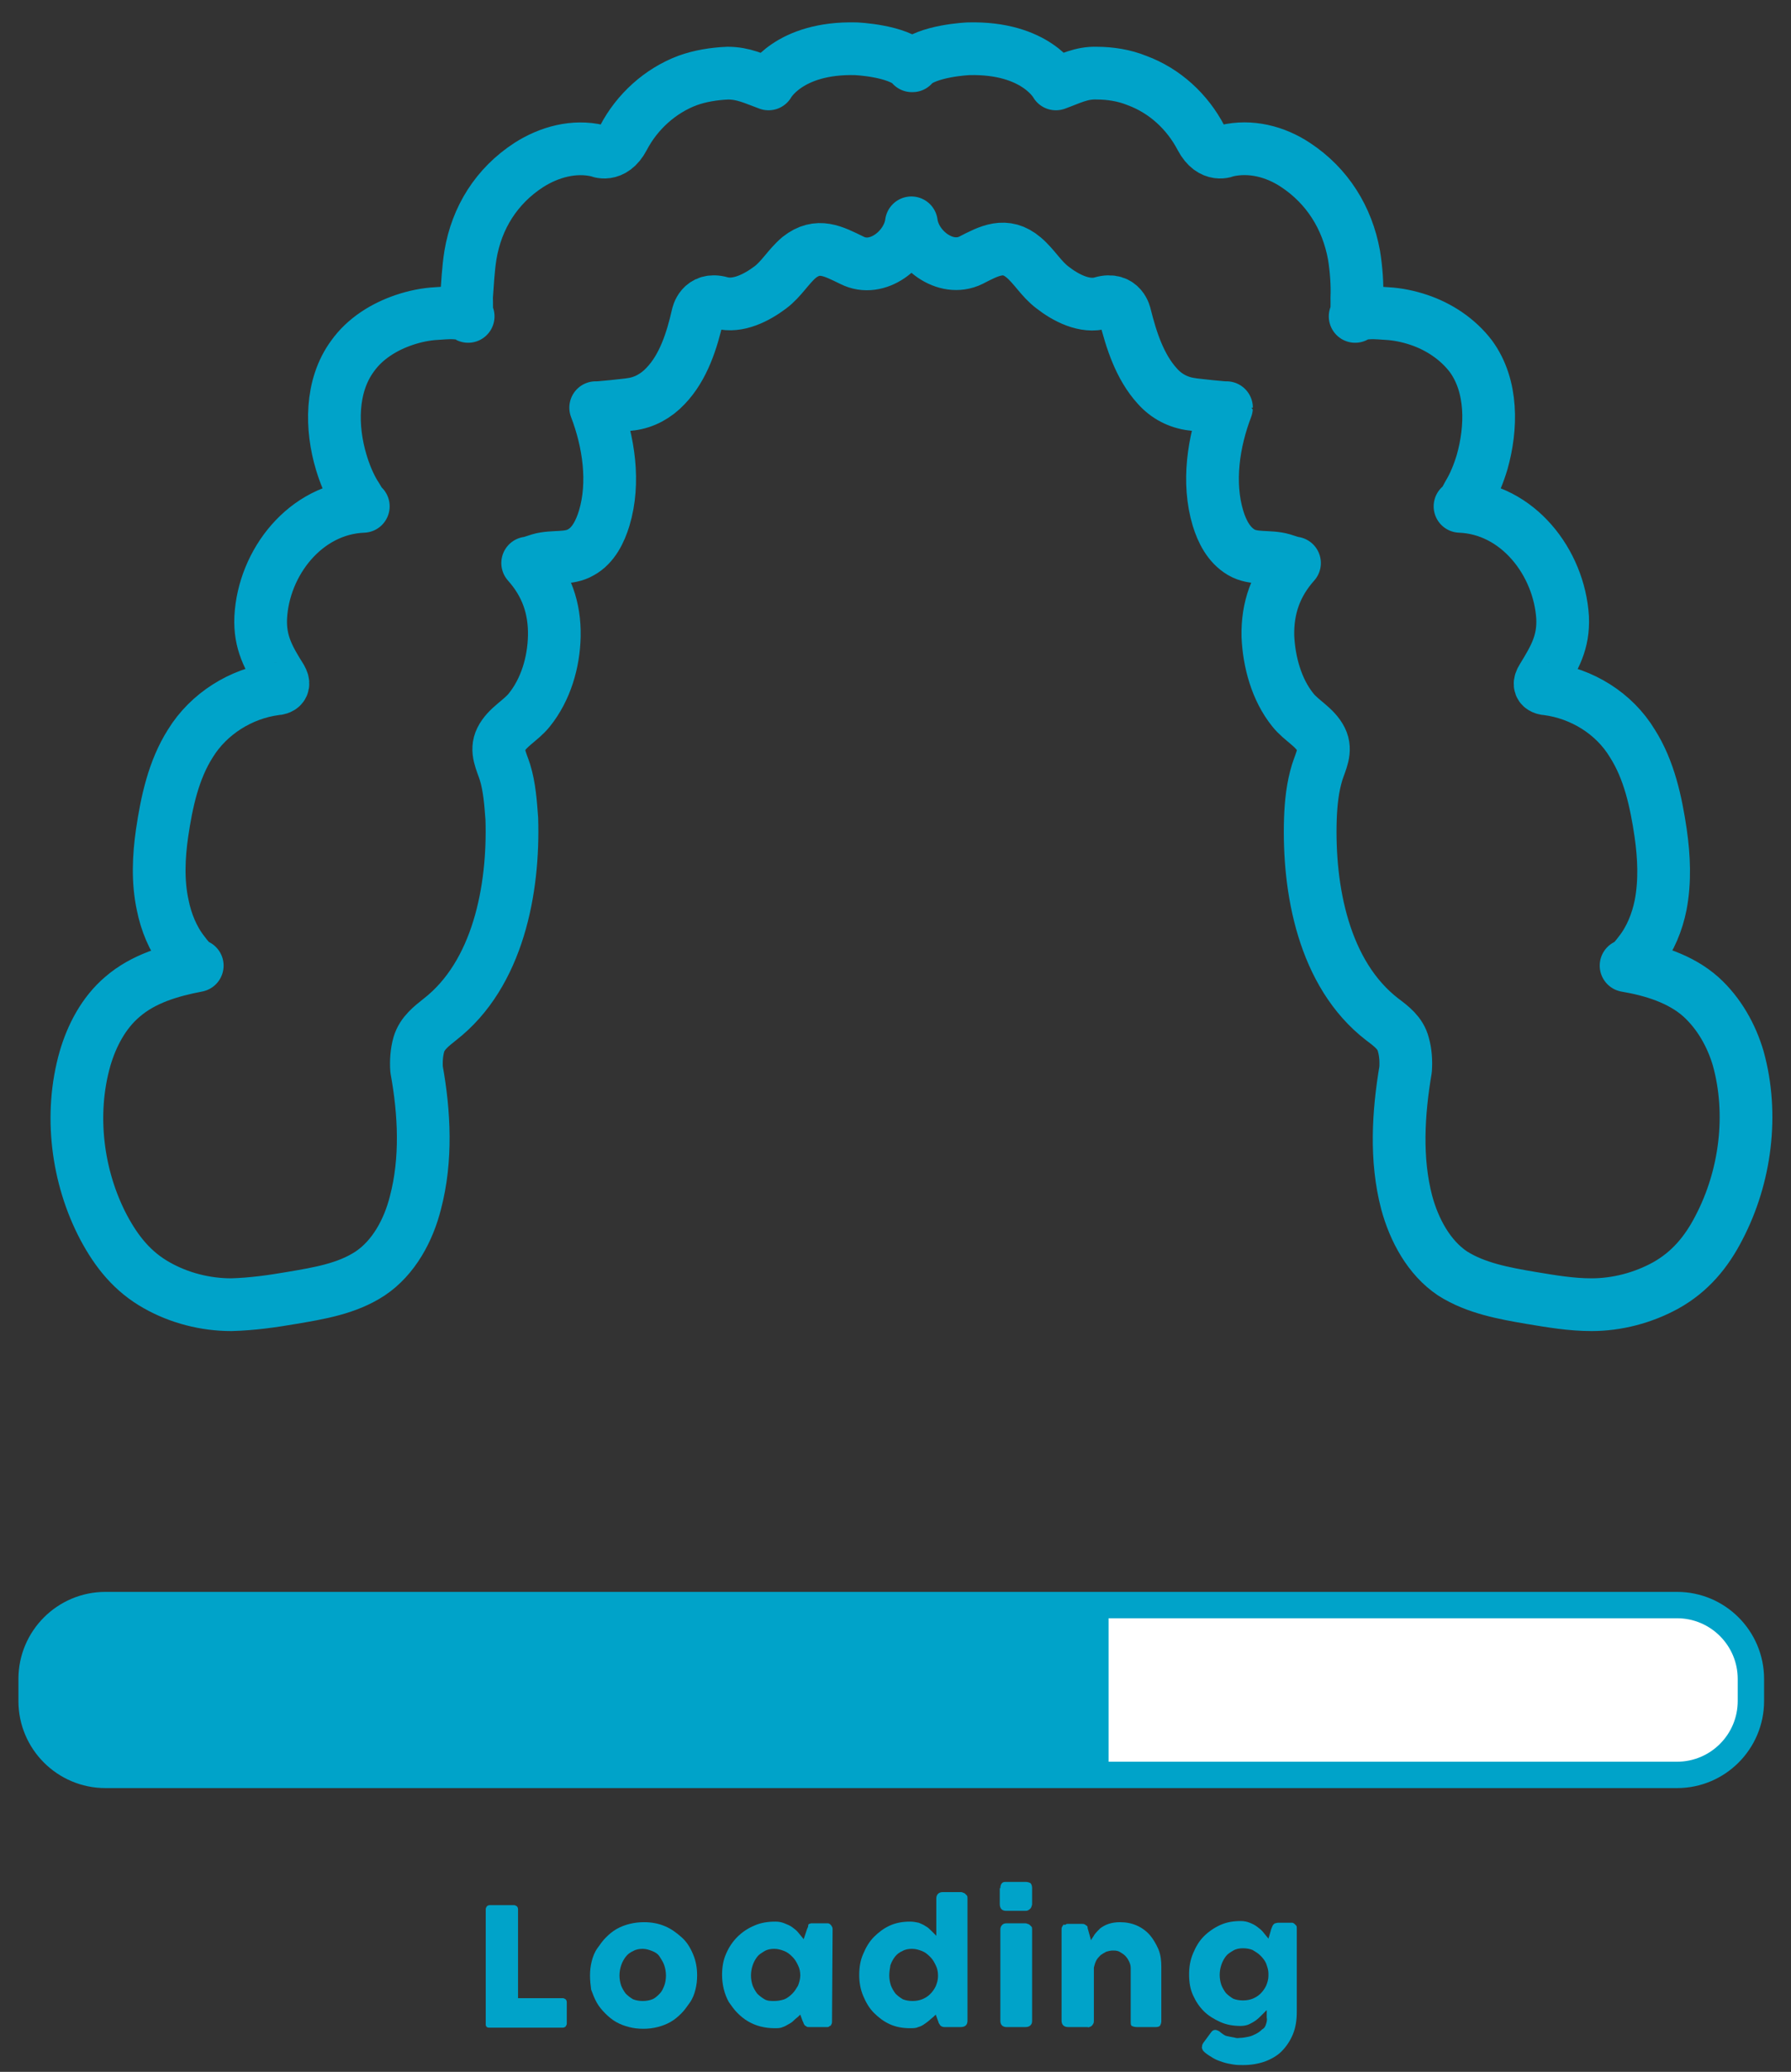 <?xml version="1.0" encoding="utf-8"?>
<!-- Generator: Adobe Illustrator 26.0.3, SVG Export Plug-In . SVG Version: 6.00 Build 0)  -->
<svg version="1.1" id="Livello_1" xmlns="http://www.w3.org/2000/svg" xmlns:xlink="http://www.w3.org/1999/xlink" x="0px" y="0px"
	 viewBox="0 0 316 365.4" style="enable-background:new 0 0 316 365.4;" xml:space="preserve">
<rect x="0" y="0" width="316" height="365.4" fill="#333333" stroke="none"/>
<style type="text/css">
	.st0{fill:#00A3C9;stroke:#00A3C9;stroke-width:9.3;stroke-miterlimit:10;}
	.st1{fill:#FFFFFF;}
	.st2{fill:#00A3C9;}
	.st3{fill:none;stroke:#00A3C9;stroke-width:9.3;stroke-linecap:round;stroke-linejoin:round;stroke-miterlimit:10;}
</style>
<g id="sfondi">
</g>
<g id="Livello_1_00000044866568155871947030000013724817238289522111_">
	<path class="st0" d="M295.9,310.7H18.6c-5.9,0-10.7-4.8-10.7-10.7v-3.9c0-5.9,4.8-10.7,10.7-10.7h277.3c5.9,0,10.7,4.8,10.7,10.7
		v3.9C306.6,305.9,301.8,310.7,295.9,310.7z"/>
	<path class="st1" d="M295.9,285.4c5.9,0,10.7,4.8,10.7,10.7v3.9c0,5.9-4.8,10.7-10.7,10.7H195.6v-25.3L295.9,285.4L295.9,285.4z"/>
	<g>
		<path class="st2" d="M85.7,336.7c0-0.2,0.1-0.3,0.2-0.5c0.1-0.1,0.3-0.2,0.5-0.2h4.3c0.2,0,0.3,0.1,0.5,0.2
			c0.1,0.1,0.2,0.3,0.2,0.5v15.7h7.9c0.2,0,0.3,0.1,0.5,0.2c0.1,0.1,0.2,0.3,0.2,0.5v3.8c0,0.2-0.1,0.3-0.2,0.5
			c-0.1,0.1-0.3,0.2-0.5,0.2H86.3c-0.4,0-0.6-0.2-0.6-0.6V336.7z"/>
		<path class="st2" d="M104.1,348.4c0-0.9,0.1-1.7,0.3-2.5c0.2-0.8,0.5-1.6,1-2.3s0.9-1.3,1.5-1.9c0.6-0.6,1.2-1.1,1.9-1.5
			s1.5-0.7,2.3-0.9c0.8-0.2,1.7-0.3,2.5-0.3c1.3,0,2.5,0.2,3.7,0.7s2.1,1.2,3,2c0.9,0.8,1.5,1.8,2,3c0.5,1.2,0.7,2.4,0.7,3.7
			c0,0.9-0.1,1.7-0.3,2.5c-0.2,0.8-0.5,1.6-1,2.3s-0.9,1.3-1.5,1.9s-1.2,1.1-1.9,1.5s-1.5,0.7-2.3,0.9c-0.8,0.2-1.6,0.3-2.5,0.3
			c-0.9,0-1.7-0.1-2.5-0.3c-0.8-0.2-1.6-0.5-2.3-0.9c-0.7-0.4-1.3-0.9-1.9-1.5s-1.1-1.2-1.5-1.9c-0.4-0.7-0.7-1.5-1-2.3
			C104.2,350.1,104.1,349.3,104.1,348.4z M109.3,348.4c0,0.6,0.1,1.2,0.3,1.8c0.2,0.5,0.5,1,0.8,1.4c0.4,0.4,0.8,0.7,1.3,1
			c0.5,0.2,1.1,0.3,1.7,0.3c0.6,0,1.2-0.1,1.7-0.3c0.5-0.2,0.9-0.6,1.3-1s0.6-0.9,0.8-1.4c0.2-0.5,0.3-1.2,0.3-1.8
			c0-0.6-0.1-1.2-0.3-1.8s-0.5-1-0.8-1.5s-0.8-0.8-1.3-1c-0.5-0.2-1.1-0.4-1.7-0.4c-0.6,0-1.2,0.1-1.7,0.4c-0.5,0.2-1,0.6-1.3,1
			s-0.6,0.9-0.8,1.5S109.3,347.8,109.3,348.4z"/>
		<path class="st2" d="M146.8,356.5c0,0.2,0,0.3-0.1,0.5c-0.1,0.2-0.1,0.3-0.3,0.3c-0.1,0.1-0.2,0.2-0.4,0.2c-0.1,0-0.3,0-0.4,0
			h-2.8c-0.2,0-0.4,0-0.5-0.1s-0.2-0.1-0.3-0.2c-0.1-0.1-0.1-0.2-0.2-0.3c0-0.1-0.1-0.3-0.2-0.5l-0.4-1.1c-0.3,0.3-0.5,0.5-0.9,0.8
			c-0.3,0.3-0.6,0.6-1,0.8s-0.8,0.5-1.2,0.6c-0.4,0.2-0.9,0.2-1.4,0.2c-0.9,0-1.7-0.1-2.5-0.3c-0.8-0.2-1.5-0.5-2.2-0.9
			c-0.7-0.4-1.3-0.9-1.9-1.5s-1-1.2-1.5-1.9c-0.4-0.7-0.7-1.5-0.9-2.3s-0.3-1.7-0.3-2.5c0-1.3,0.2-2.6,0.7-3.7c0.5-1.2,1.2-2.2,2-3
			s1.8-1.5,3-2c1.1-0.5,2.4-0.7,3.7-0.7c0.6,0,1.1,0.1,1.6,0.3s1,0.4,1.4,0.7c0.4,0.3,0.8,0.6,1.1,1c0.3,0.4,0.6,0.7,0.9,1.1
			l0.6-1.8c0.1-0.2,0.2-0.4,0.2-0.6s0.1-0.3,0.2-0.3s0.2-0.1,0.3-0.1c0.1,0,0.2,0,0.5,0h2.1c0.1,0,0.2,0,0.4,0
			c0.1,0,0.3,0.1,0.4,0.2c0.1,0.1,0.2,0.2,0.3,0.4s0.1,0.3,0.1,0.5L146.8,356.5L146.8,356.5z M132.5,348.4c0,0.6,0.1,1.2,0.3,1.8
			c0.2,0.5,0.5,1,0.8,1.4c0.4,0.4,0.8,0.7,1.3,1s1.1,0.3,1.7,0.3c0.6,0,1.2-0.1,1.8-0.3c0.5-0.2,1-0.6,1.4-1s0.7-0.9,1-1.4
			c0.2-0.5,0.4-1.2,0.4-1.8c0-0.6-0.1-1.2-0.4-1.8s-0.5-1-1-1.5s-0.9-0.8-1.4-1c-0.5-0.2-1.1-0.4-1.8-0.4c-0.6,0-1.2,0.1-1.7,0.4
			s-1,0.6-1.3,1s-0.6,0.9-0.8,1.5C132.6,347.2,132.5,347.8,132.5,348.4z"/>
		<path class="st2" d="M165.1,355.3c-0.3,0.3-0.5,0.5-0.9,0.8c-0.3,0.3-0.7,0.6-1,0.8c-0.4,0.3-0.8,0.5-1.2,0.6
			c-0.4,0.2-0.9,0.2-1.4,0.2c-1.3,0-2.5-0.2-3.6-0.7c-1.1-0.5-2-1.2-2.8-2c-0.8-0.8-1.4-1.8-1.9-3c-0.5-1.2-0.7-2.4-0.7-3.7
			c0-1.3,0.2-2.6,0.7-3.7c0.5-1.2,1.1-2.2,1.9-3c0.8-0.8,1.7-1.5,2.8-2s2.3-0.7,3.6-0.7c0.5,0,1,0.1,1.5,0.2
			c0.4,0.2,0.8,0.3,1.2,0.6c0.4,0.2,0.7,0.5,1,0.8c0.3,0.3,0.6,0.6,0.9,0.9v-6.6c0-0.3,0.1-0.6,0.3-0.8s0.5-0.3,0.8-0.3h3.2
			c0.1,0,0.3,0,0.4,0.1c0.1,0,0.3,0.1,0.4,0.2c0.1,0.1,0.2,0.2,0.3,0.3c0.1,0.1,0.1,0.3,0.1,0.5v21.6c0,0.7-0.4,1.1-1.2,1.1h-2.8
			c-0.2,0-0.3,0-0.5-0.1c-0.1,0-0.2-0.1-0.3-0.2c-0.1-0.1-0.1-0.2-0.2-0.3c-0.1-0.1-0.1-0.3-0.2-0.5L165.1,355.3z M156.9,348.4
			c0,0.6,0.1,1.2,0.3,1.8c0.2,0.5,0.5,1,0.8,1.4c0.4,0.4,0.8,0.7,1.3,1c0.5,0.2,1.1,0.3,1.7,0.3s1.2-0.1,1.7-0.3
			c0.5-0.2,1-0.5,1.4-0.9c0.4-0.4,0.7-0.8,1-1.4c0.2-0.5,0.4-1.1,0.4-1.7v-0.2c0-0.6-0.1-1.2-0.4-1.8s-0.5-1-1-1.5s-0.9-0.8-1.4-1
			c-0.5-0.2-1.1-0.4-1.8-0.4c-0.6,0-1.2,0.1-1.7,0.4c-0.5,0.2-1,0.6-1.3,1s-0.6,0.9-0.8,1.5C157,347.2,156.9,347.8,156.9,348.4z"/>
		<path class="st2" d="M176.5,333c0-0.4,0.1-0.7,0.3-0.9s0.4-0.2,0.8-0.2h3.4c0.3,0,0.6,0.1,0.8,0.2c0.2,0.2,0.3,0.5,0.3,0.9v2.8
			c0,0.1,0,0.2-0.1,0.4c0,0.1-0.1,0.3-0.2,0.4c-0.1,0.1-0.2,0.2-0.4,0.3s-0.3,0.1-0.5,0.1h-3.4c-0.7,0-1.1-0.4-1.1-1.2V333z
			 M176.5,340.3c0-0.3,0.1-0.6,0.3-0.8s0.4-0.3,0.8-0.3h3.3c0.1,0,0.2,0,0.4,0.1c0.1,0,0.3,0.1,0.4,0.2s0.2,0.2,0.3,0.3
			c0.1,0.1,0.1,0.3,0.1,0.5v16.1c0,0.4-0.1,0.6-0.3,0.8c-0.2,0.2-0.5,0.3-0.9,0.3h-3.3c-0.7,0-1.1-0.4-1.1-1.1L176.5,340.3
			L176.5,340.3z"/>
		<path class="st2" d="M187.9,339.5c0.1-0.1,0.3-0.2,0.4-0.2c0.1,0,0.3,0,0.4,0h2.2c0.2,0,0.3,0,0.5,0.1s0.2,0.2,0.3,0.2
			s0.2,0.2,0.2,0.4s0.1,0.3,0.1,0.4l0.5,1.8c0.1-0.3,0.4-0.6,0.6-1c0.3-0.4,0.6-0.7,1-1.1c0.4-0.3,0.9-0.6,1.5-0.8
			c0.6-0.2,1.3-0.3,2-0.3c1.1,0,2.1,0.2,3,0.6s1.7,1,2.3,1.7s1.1,1.6,1.5,2.5c0.4,1,0.5,2,0.5,3.1v9.5c0,0.4-0.1,0.6-0.2,0.8
			s-0.4,0.3-0.8,0.3h-3.3c-0.4,0-0.7-0.1-0.9-0.2s-0.2-0.4-0.2-0.8v-9.4c0-0.4-0.1-0.8-0.3-1.2s-0.4-0.7-0.7-1
			c-0.3-0.3-0.7-0.5-1-0.7c-0.4-0.2-0.8-0.2-1.2-0.2c-0.4,0-0.7,0.1-1.1,0.2c-0.4,0.2-0.7,0.4-1,0.6c-0.3,0.3-0.6,0.6-0.8,1
			s-0.3,0.8-0.4,1.2v9.4c0,0.2,0,0.3-0.1,0.5s-0.2,0.3-0.3,0.4c-0.1,0.1-0.2,0.1-0.4,0.2s-0.2,0-0.4,0h-3.3c-0.4,0-0.7-0.1-0.9-0.3
			c-0.2-0.2-0.3-0.5-0.3-0.8v-16.1c0-0.2,0-0.3,0.1-0.5s0.2-0.3,0.3-0.4L187.9,339.5z"/>
		<path class="st2" d="M223.4,356.9c0.1-0.3,0.2-0.7,0.1-1.1c0-0.4,0-0.8,0-1.3c-0.3,0.3-0.6,0.6-0.9,0.9s-0.6,0.6-1,0.9
			c-0.4,0.3-0.8,0.5-1.2,0.7s-1,0.3-1.5,0.3c-1.3,0-2.5-0.2-3.6-0.7s-2.1-1.1-2.9-1.9c-0.8-0.8-1.4-1.7-1.9-2.8s-0.7-2.3-0.7-3.7
			c0-1.3,0.2-2.5,0.7-3.7c0.5-1.2,1.1-2.2,1.9-3c0.8-0.8,1.8-1.5,2.9-2s2.3-0.7,3.6-0.7c0.6,0,1.1,0.1,1.6,0.3
			c0.5,0.2,0.9,0.4,1.3,0.7s0.8,0.6,1.1,1s0.6,0.7,0.9,1.1l0.5-1.7c0.1-0.2,0.1-0.3,0.2-0.5s0.1-0.2,0.2-0.3
			c0.1-0.1,0.2-0.2,0.3-0.2c0.1,0,0.3-0.1,0.5-0.1h2.1c0.1,0,0.2,0,0.4,0c0.1,0,0.3,0.1,0.4,0.2c0.1,0.1,0.2,0.2,0.3,0.3
			c0.1,0.1,0.1,0.3,0.1,0.5v14.7c0,1.5-0.2,2.8-0.7,4s-1.2,2.2-2,3s-1.9,1.4-3,1.8c-1.2,0.4-2.4,0.6-3.8,0.6c-0.5,0-1.1,0-1.7-0.1
			c-0.6-0.1-1.2-0.2-1.8-0.4s-1.2-0.4-1.7-0.7s-1-0.6-1.5-1c-0.1-0.1-0.2-0.2-0.3-0.3c-0.1-0.1-0.1-0.2-0.2-0.4s0-0.3,0-0.5
			s0.1-0.3,0.2-0.5l1.4-1.9c0.2-0.3,0.5-0.4,0.7-0.4s0.5,0.1,0.8,0.3c0.2,0.2,0.5,0.4,0.8,0.6s0.6,0.2,1,0.3s0.7,0.1,1,0.2
			s0.6,0,0.9,0c0.4,0,0.9-0.1,1.4-0.2c0.5-0.1,0.9-0.3,1.3-0.5c0.4-0.2,0.8-0.5,1.1-0.8C223.1,357.7,223.3,357.3,223.4,356.9z
			 M215.2,348.3c0,0.6,0.1,1.2,0.3,1.8c0.2,0.5,0.5,1,0.8,1.4c0.4,0.4,0.8,0.7,1.3,1c0.5,0.2,1.1,0.3,1.7,0.3c0.6,0,1.2-0.1,1.7-0.3
			c0.5-0.2,1-0.5,1.4-0.9s0.7-0.8,1-1.4c0.2-0.5,0.4-1.1,0.4-1.7v-0.5c0-0.6-0.2-1.1-0.4-1.7c-0.2-0.5-0.6-1-1-1.4s-0.9-0.7-1.4-1
			c-0.5-0.2-1.1-0.3-1.7-0.3c-0.6,0-1.2,0.1-1.7,0.4s-1,0.6-1.3,1s-0.6,0.9-0.8,1.5C215.3,347.1,215.2,347.7,215.2,348.3z"/>
	</g>
	<path class="st3" d="M160.9,11.6c2.6-2.7,10-3,10-3c11.9-0.3,15.4,6.2,15.4,6.2c2.5-0.9,4.5-2,7.2-1.9c2.4,0,4.9,0.4,7.1,1.3
		c4.9,1.8,8.9,5.5,11.3,10.1c1.9,3.6,4.5,2.3,4.5,2.3c4.2-1,8.6,0.1,12.2,2.5c5.6,3.7,9.1,9.3,10.3,15.9c0.4,2.5,0.6,5.1,0.5,7.6
		c0,0.4,0.1,2.9-0.3,3.2c1.4-0.9,4-0.6,5.6-0.5c1.9,0.1,3.8,0.5,5.6,1.1c3.6,1.2,6.9,3.4,9.2,6.4c3.9,5.3,3.7,12.7,2,18.7
		c-0.6,2-1.4,4-2.5,5.8c-0.1,0.2-1,2-1.4,2c10.2,0.4,17.5,9.9,18.1,19.6c0.2,4.4-1.4,7.1-3.6,10.7c-1.2,1.9,0.9,1.9,0.9,1.9
		c6.1,0.8,11.8,4.3,15,9.6c3,4.7,4.2,10.4,5,15.8c0.6,4.2,0.8,8.5,0,12.7c-0.6,3-1.8,6-3.7,8.4c-0.3,0.4-1.8,2.4-2.4,2.3
		c4.7,0.8,9.6,2.3,13.2,5.5c3.2,2.9,5.4,6.8,6.6,10.9c2.7,9.8,1.3,20.8-3.4,29.8c-2.2,4.3-5.1,7.8-9.4,10.2c-4,2.2-8.6,3.4-13.1,3.4
		c-3.6,0-7.1-0.6-10.7-1.2c-4.7-0.8-9.7-1.7-13.8-4.3c-4.2-2.8-6.8-7.7-8.1-12.5c-2-7.6-1.5-15.8-0.2-23.5c0.1-1.5,0-3-0.4-4.4
		c-0.5-2-2.1-3.2-3.7-4.4c-10.4-8-13.1-23-12.7-35.4c0.1-2.8,0.4-5.6,1.2-8.2c0.6-1.9,1.7-3.8,0.7-5.8c-1.1-2.2-3.5-3.3-5-5.2
		c-2.9-3.6-4.2-8.5-4.4-13c-0.1-5,1.4-9.2,4.7-12.9c-0.7-0.1-1.4-0.4-2.1-0.6c-2.4-0.7-5.1,0-7.3-1.3c-2.2-1.3-3.4-3.7-4.1-6
		c-1.9-6.3-0.8-13.5,1.5-19.5c0,0.1-5.6-0.5-6.1-0.6c-2.4-0.3-4.5-1.4-6.1-3.2c-3.1-3.4-4.6-8.1-5.7-12.5c0,0-0.6-3.2-4.1-2.2
		c-3,0.9-6.4-0.9-8.7-2.7c-2-1.5-3.2-3.7-5.1-5.3c-3.2-2.7-6-1.2-9.3,0.5c-4.5,2.2-9.9-2-10.5-6.6c-0.6,4.6-6,8.9-10.5,6.6
		c-3.3-1.6-6-3.1-9.3-0.5c-1.9,1.6-3.1,3.8-5.1,5.3c-2.4,1.8-5.7,3.5-8.7,2.7c-3.5-1-4.1,2.2-4.1,2.2c-1,4.4-2.5,9.2-5.7,12.5
		c-1.6,1.7-3.7,2.9-6.1,3.2c-0.5,0.1-6.1,0.7-6.2,0.6c2.3,6,3.4,13.2,1.5,19.5c-0.7,2.3-1.9,4.8-4.1,6c-2.2,1.3-4.9,0.6-7.3,1.3
		c-0.7,0.2-1.4,0.5-2.1,0.6c3.3,3.7,4.8,7.9,4.7,12.9c-0.1,4.6-1.5,9.4-4.4,13c-1.5,1.9-3.9,3-5,5.2c-1,2,0.1,3.9,0.7,5.8
		c0.8,2.6,1,5.5,1.2,8.2c0.4,12.4-2.4,27.4-12.7,35.4c-1.5,1.2-3.1,2.4-3.7,4.4c-0.4,1.4-0.5,3-0.4,4.4c1.4,7.7,1.8,15.9-0.2,23.5
		c-1.2,4.8-3.8,9.7-8,12.5c-4.1,2.7-9.1,3.5-13.8,4.3c-3.5,0.6-7,1.1-10.7,1.2c-4.6,0-9.2-1.2-13.1-3.4c-4.3-2.4-7.1-5.9-9.4-10.2
		c-4.7-8.9-6.1-20-3.3-29.8c1.2-4.1,3.3-8.1,6.6-10.9c3.7-3.2,8.5-4.6,13.2-5.5c-0.6,0.1-2.1-1.9-2.4-2.3c-1.9-2.4-3.1-5.4-3.7-8.4
		c-0.9-4.2-0.7-8.5-0.1-12.7c0.8-5.4,2-11.1,5-15.8c3.2-5.2,8.9-8.8,15-9.6c0,0,2.1,0,1-1.9c-2.2-3.5-3.8-6.3-3.6-10.7
		c0.5-9.7,7.9-19.2,18.1-19.6c-0.3,0-1.2-1.8-1.4-2c-1.1-1.8-1.9-3.8-2.5-5.8c-1.8-6-1.9-13.4,2-18.7c2.2-3.1,5.6-5.2,9.2-6.4
		c1.8-0.6,3.7-1,5.6-1.1c1.6-0.1,4.2-0.4,5.6,0.5c-0.4-0.2-0.2-2.8-0.3-3.2C82.5,50,82.6,47.5,83,45c1.1-6.6,4.6-12.2,10.3-15.9
		c3.6-2.3,8-3.5,12.2-2.5c0,0,2.6,1.3,4.5-2.3c2.4-4.6,6.5-8.3,11.3-10.1c2.2-0.8,4.7-1.2,7.1-1.3c2.8,0,4.7,1,7.2,1.9
		c0,0,3.5-6.5,15.4-6.2c0,0,7.4,0.3,10,3H160.9z"/>
</g>
</svg>
